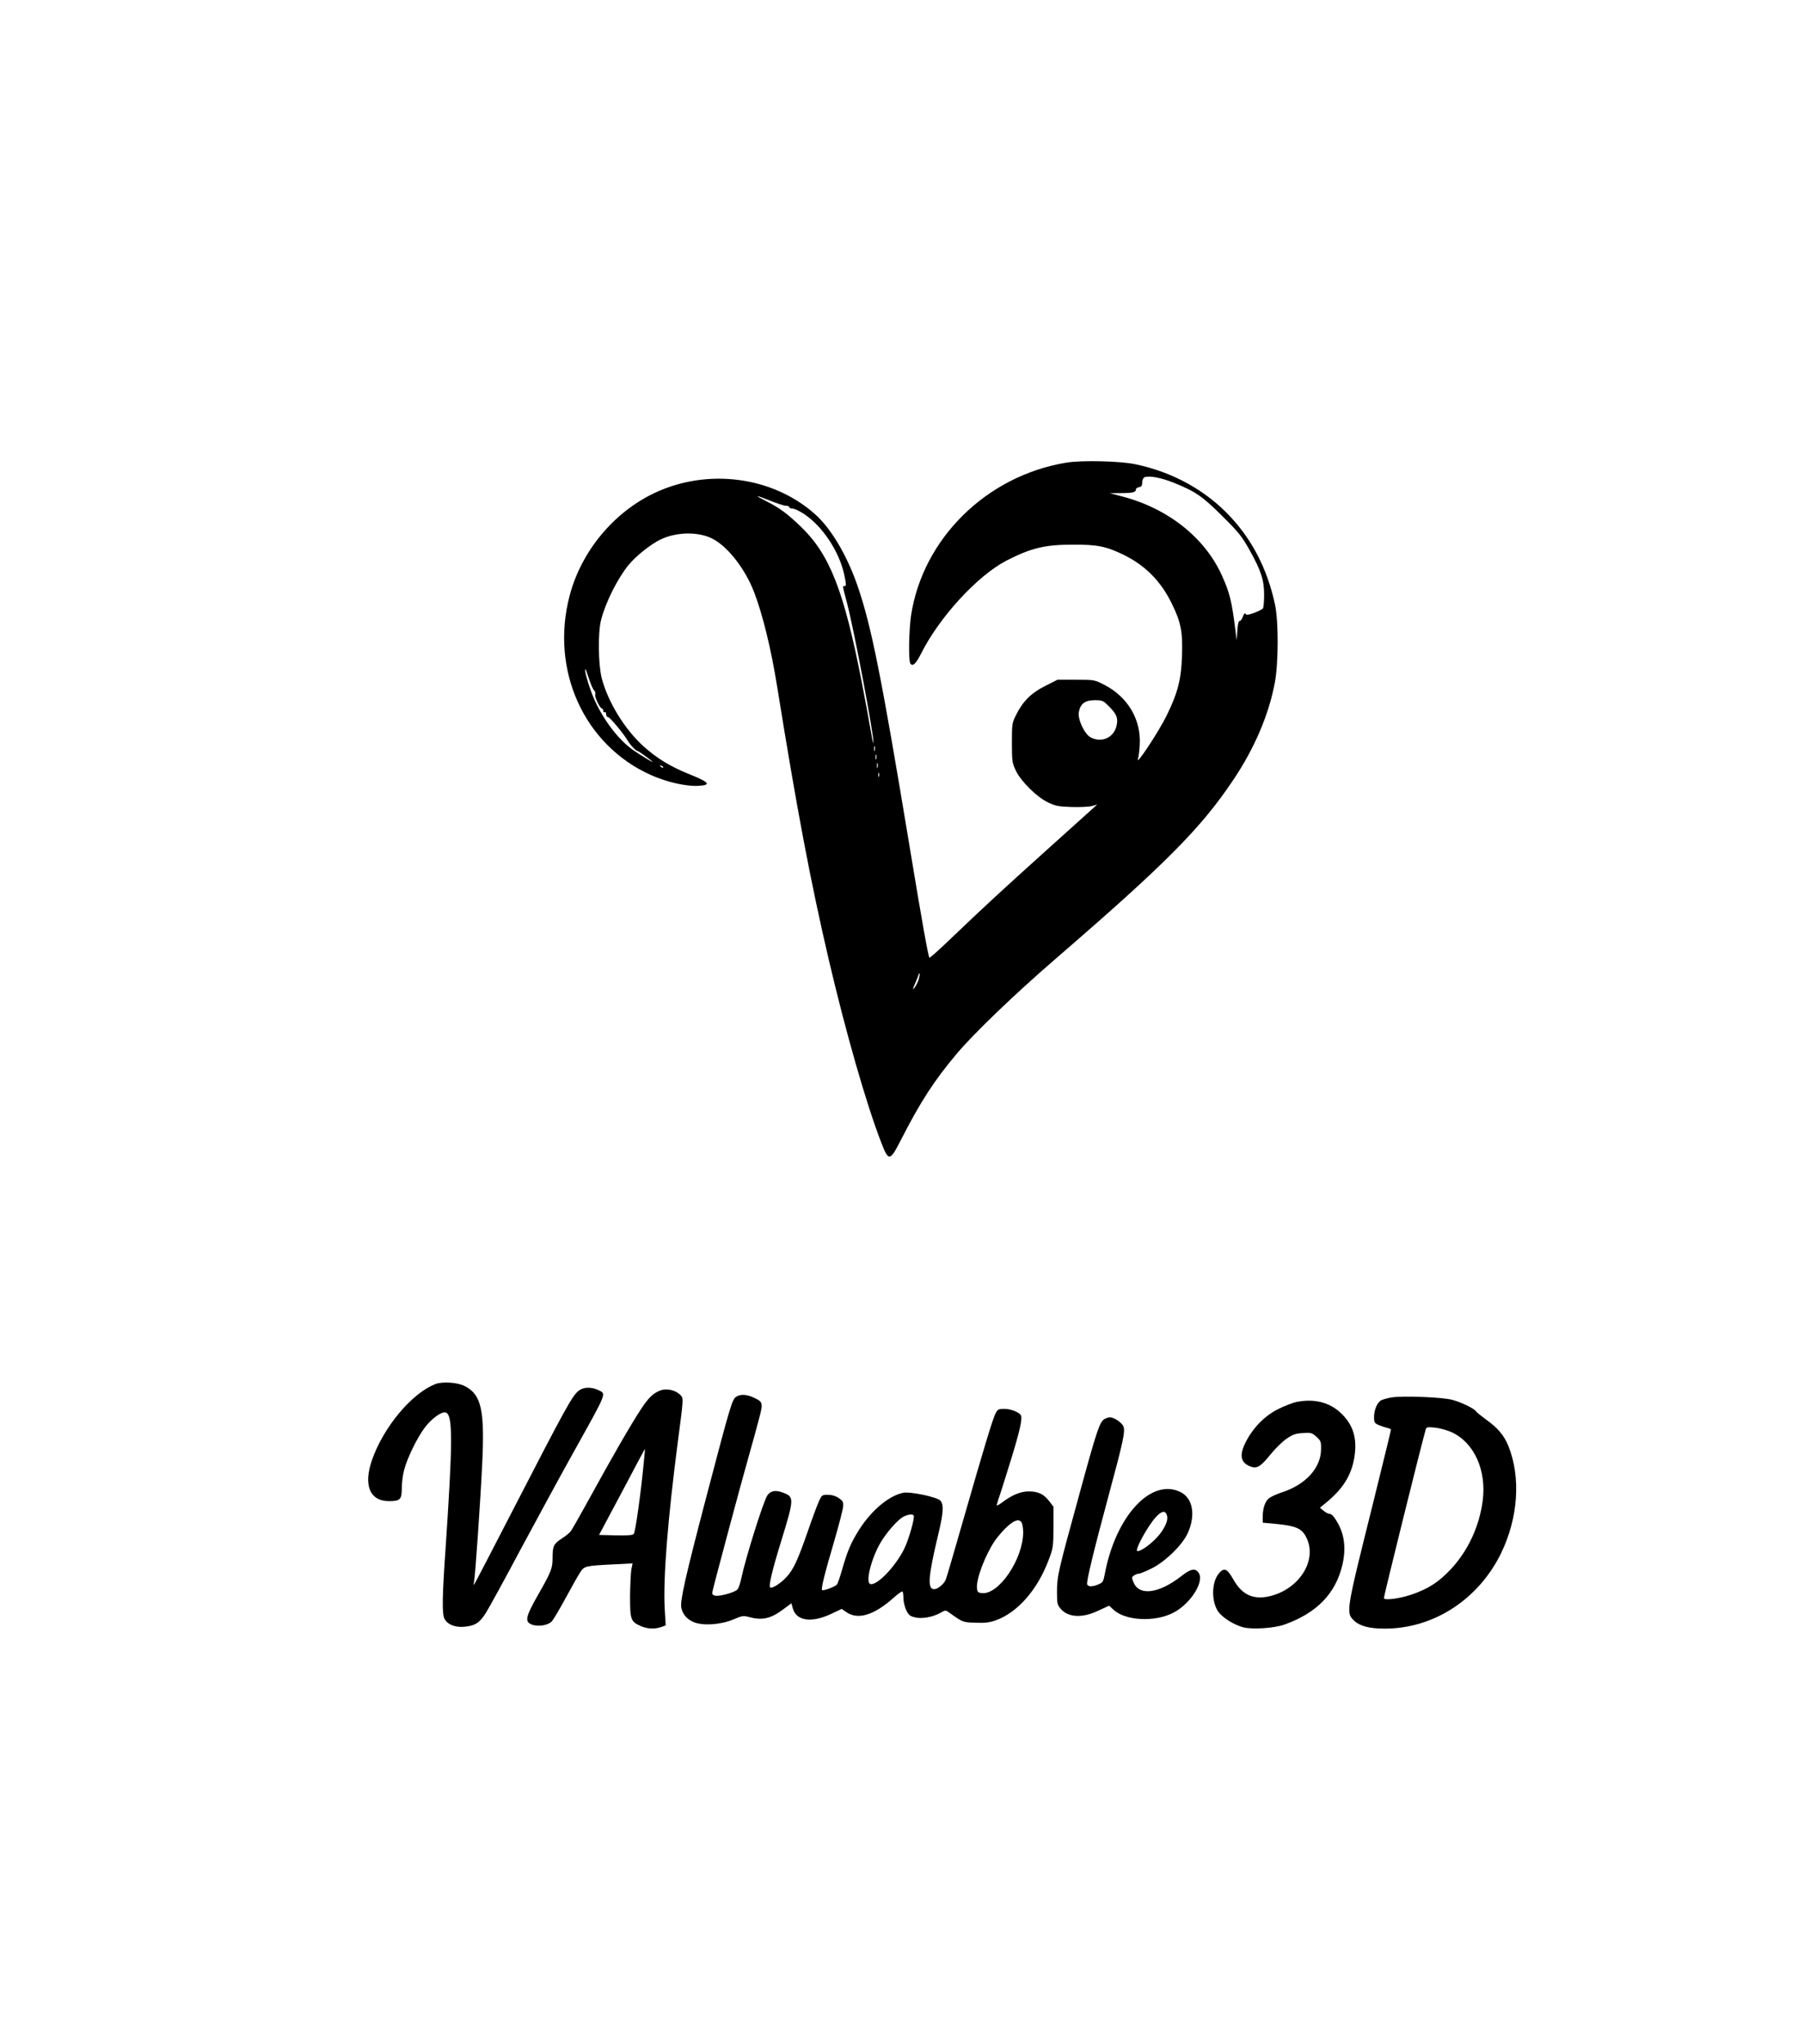 <?xml version="1.0" encoding="UTF-8" standalone="yes"?>
<svg version="1.0" xmlns="http://www.w3.org/2000/svg" width="960pt" height="1088pt" viewBox="0 0 1280 1451" preserveAspectRatio="xMidYMid meet">
  <g transform="translate(0,1451) scale(0.1,-0.1)" fill="#000000" stroke="none">
    <path d="M7565 11226 c-567 -94 -1018 -540 -1101 -1086 -15 -105 -19 -317 -5
-339 16 -25 40 -3 77 71 129 257 398 550 602 657 176 91 276 115 472 115 179
1 239 -12 365 -73 153 -76 263 -187 340 -346 65 -132 78 -201 72 -370 -5 -166
-30 -263 -107 -420 -57 -118 -228 -376 -205 -310 4 11 10 54 12 96 12 180 -85
344 -253 429 -68 35 -70 35 -200 35 l-131 0 -85 -43 c-99 -49 -159 -108 -207
-204 -30 -59 -31 -65 -31 -200 0 -130 2 -143 27 -196 35 -76 148 -188 228
-227 52 -25 74 -30 165 -33 58 -2 124 1 145 6 l40 11 -41 -37 c-22 -20 -166
-150 -320 -288 -311 -280 -441 -400 -669 -618 -85 -82 -158 -147 -160 -144 -9
8 -54 262 -140 783 -202 1220 -272 1570 -370 1855 -75 218 -188 409 -303 511
-301 268 -763 328 -1140 149 -290 -138 -517 -413 -600 -725 -141 -530 101
-1065 578 -1277 110 -49 246 -80 330 -76 100 5 87 24 -60 83 -136 55 -231 113
-327 200 -132 120 -250 313 -294 481 -25 100 -28 328 -4 416 32 124 117 293
194 387 51 63 156 147 226 181 114 56 277 58 376 3 107 -58 227 -214 289 -375
61 -159 121 -402 165 -678 140 -871 237 -1382 366 -1935 122 -520 265 -1019
371 -1293 53 -138 62 -137 141 18 139 272 236 421 395 610 121 144 408 420
697 670 785 678 1035 929 1266 1274 150 223 253 464 295 691 26 139 27 434 1
555 -53 246 -158 453 -318 624 -175 187 -409 316 -674 371 -108 23 -384 29
-490 11z m767 -144 c150 -60 202 -96 343 -237 115 -114 138 -143 192 -240 81
-145 103 -212 103 -317 0 -46 -4 -89 -8 -96 -5 -7 -33 -21 -62 -32 -42 -15
-56 -17 -62 -7 -5 8 -11 1 -19 -20 -6 -18 -16 -31 -22 -30 -8 1 -14 -22 -17
-68 l-5 -70 -8 65 c-26 211 -41 273 -98 398 -120 265 -380 472 -702 557 l-92
24 77 1 c85 0 108 6 108 25 0 8 10 15 22 17 17 2 22 10 23 33 0 17 7 33 15 37
32 14 119 -2 212 -40z m-2865 -127 c48 -19 97 -35 110 -35 13 0 23 -4 23 -10
0 -5 11 -10 24 -10 13 0 50 -18 82 -39 130 -87 246 -262 283 -425 15 -71 16
-86 5 -86 -17 0 -19 12 16 -121 52 -200 196 -965 187 -992 -2 -6 -11 38 -21
98 -10 61 -38 211 -62 335 -126 647 -227 904 -431 1101 -99 95 -153 135 -251
184 -87 44 -74 44 35 0z m-1288 -1264 c12 -38 28 -74 35 -80 8 -7 12 -20 9
-31 -5 -19 34 -100 49 -100 4 0 8 -7 8 -16 0 -8 5 -12 10 -9 6 3 10 -3 10 -14
0 -12 6 -21 14 -21 13 0 114 -122 142 -171 15 -26 55 -69 66 -69 7 0 95 -63
108 -78 8 -9 -69 38 -131 79 -118 79 -242 249 -304 417 -30 81 -51 162 -42
162 2 0 14 -31 26 -69z m3693 -198 c54 -55 64 -84 49 -141 -22 -80 -106 -116
-182 -76 -43 22 -94 130 -84 180 11 59 44 84 112 84 57 0 60 -2 105 -47z
m-1665 -310 c-3 -10 -5 -4 -5 12 0 17 2 24 5 18 2 -7 2 -21 0 -30z m10 -60
c-3 -10 -5 -4 -5 12 0 17 2 24 5 18 2 -7 2 -21 0 -30z m10 -60 c-3 -10 -5 -4
-5 12 0 17 2 24 5 18 2 -7 2 -21 0 -30z m-1522 -1 c-3 -3 -11 0 -18 7 -9 10
-8 11 6 5 10 -3 15 -9 12 -12z m1532 -64 c-3 -7 -5 -2 -5 12 0 14 2 19 5 13 2
-7 2 -19 0 -25z m282 -1439 c-6 -20 -20 -46 -30 -60 -16 -19 -15 -13 6 35 14
32 25 61 25 64 0 3 2 3 5 1 2 -3 -1 -21 -6 -40z"/>
    <path d="M3089 4686 c-168 -65 -368 -304 -450 -538 -63 -180 -16 -293 120
-293 80 0 91 12 91 92 0 36 7 93 16 127 21 83 91 228 147 303 48 64 123 118
150 107 50 -19 49 -207 -3 -976 -23 -331 -25 -453 -7 -488 20 -40 73 -62 138
-57 79 7 111 27 156 99 22 35 133 237 246 450 114 212 281 520 372 683 246
442 238 420 180 448 -49 24 -106 22 -139 -4 -47 -37 -90 -115 -476 -864 -144
-280 -265 -512 -268 -515 -2 -3 -2 11 2 30 8 50 43 546 56 815 20 396 -4 506
-124 567 -51 26 -156 33 -207 14z"/>
    <path d="M4681 4639 c-48 -19 -82 -52 -134 -132 -69 -104 -211 -351 -362 -627
-65 -118 -126 -226 -136 -239 -10 -13 -39 -36 -63 -51 -57 -37 -66 -54 -66
-135 0 -78 -7 -97 -105 -269 -86 -151 -93 -186 -45 -206 46 -19 120 -7 146 23
12 14 56 89 99 168 42 78 88 159 102 180 28 43 36 45 234 55 l137 7 -9 -44
c-4 -24 -8 -109 -9 -189 0 -166 5 -180 74 -211 47 -21 99 -24 146 -8 l33 12
-7 116 c-12 219 21 632 94 1195 38 285 39 301 22 319 -35 40 -101 56 -151 36z
m-113 -504 c-21 -222 -60 -501 -72 -513 -9 -9 -44 -12 -129 -10 l-117 3 163
306 c89 169 162 306 163 305 1 0 -3 -41 -8 -91z"/>
    <path d="M5222 4595 c-28 -20 -40 -60 -212 -715 -147 -561 -186 -733 -176
-782 9 -47 43 -85 91 -103 66 -26 189 -17 278 20 62 27 71 28 113 17 92 -25
153 -11 240 54 l59 44 10 -36 c25 -89 130 -105 269 -41 l78 37 30 -21 c84 -60
200 -25 344 105 28 25 54 43 58 39 3 -3 6 -25 6 -47 0 -23 9 -60 19 -83 16
-34 26 -44 59 -52 49 -14 128 0 183 30 36 21 39 21 61 5 99 -71 98 -71 187
-74 68 -3 99 1 144 16 156 55 298 216 378 430 32 83 33 93 34 232 l0 145 -29
38 c-39 52 -80 71 -146 71 -58 0 -119 -25 -189 -78 -19 -14 -36 -24 -38 -22
-2 1 4 23 12 47 9 24 47 143 84 264 68 219 88 310 74 331 -16 22 -73 44 -117
44 -41 0 -47 -3 -62 -32 -20 -38 -85 -254 -234 -773 -60 -209 -113 -392 -119
-406 -12 -32 -57 -69 -83 -69 -49 0 -42 90 27 379 39 162 43 219 18 249 -22
26 -217 67 -266 56 -100 -21 -223 -124 -308 -257 -60 -93 -87 -157 -124 -288
-15 -52 -31 -99 -37 -106 -13 -16 -97 -47 -105 -39 -9 8 18 117 90 361 30 105
57 208 59 229 3 36 -1 42 -31 63 -22 15 -49 23 -77 23 -40 0 -43 -2 -62 -42
-11 -24 -46 -117 -77 -207 -74 -214 -105 -281 -154 -334 -42 -46 -105 -86
-117 -74 -11 11 15 123 77 323 95 309 95 319 15 349 -54 21 -89 14 -112 -20
-29 -45 -154 -443 -185 -590 -7 -33 -18 -67 -26 -76 -18 -22 -128 -52 -159
-45 -20 5 -23 11 -18 34 14 63 209 791 254 947 27 94 60 216 75 273 31 116 29
122 -40 153 -49 23 -94 24 -123 4z m1261 -842 c9 -16 -35 -171 -68 -238 -63
-127 -197 -265 -241 -248 -35 13 10 188 77 299 42 69 114 151 153 175 32 19
71 25 79 12z m767 -52 c5 -11 10 -41 10 -66 0 -190 -172 -445 -292 -433 -29 3
-33 7 -36 36 -6 65 59 236 128 337 15 22 47 60 71 84 62 62 101 75 119 42z"/>
    <path d="M9874 4591 c-28 -5 -61 -14 -73 -20 -29 -16 -51 -69 -51 -121 0 -36
4 -42 33 -55 17 -7 44 -16 60 -20 15 -3 27 -9 27 -14 0 -5 -61 -254 -135 -553
-185 -741 -185 -745 -126 -802 40 -38 109 -56 217 -56 346 0 664 206 825 534
122 251 142 538 53 761 -31 77 -75 129 -159 189 -35 26 -68 52 -72 59 -13 20
-104 64 -168 81 -69 19 -351 30 -431 17z m425 -246 c161 -73 251 -270 222
-489 -24 -181 -104 -353 -224 -482 -87 -93 -159 -140 -277 -181 -87 -30 -200
-45 -200 -26 0 17 270 1107 297 1197 4 16 12 18 63 13 32 -3 85 -17 119 -32z"/>
    <path d="M9200 4559 c-25 -5 -82 -27 -127 -49 -96 -47 -179 -131 -231 -231
-49 -94 -41 -148 25 -176 51 -21 76 -6 148 83 33 41 84 91 113 111 45 31 63
38 116 41 59 4 66 2 97 -26 31 -28 34 -35 33 -89 -1 -131 -107 -249 -273 -304
-36 -12 -78 -30 -93 -41 -30 -21 -48 -71 -48 -135 l0 -41 68 -6 c170 -16 209
-32 243 -102 78 -161 -54 -367 -266 -415 -114 -25 -193 12 -254 121 -45 79
-67 87 -106 37 -49 -65 -49 -196 -1 -266 31 -44 113 -95 179 -112 66 -16 217
-6 289 19 231 82 365 220 413 423 28 120 15 221 -39 310 -18 32 -38 53 -48 53
-9 -1 -29 9 -44 21 l-28 23 34 28 c129 104 190 201 211 334 19 126 -6 217 -84
298 -83 86 -194 117 -327 91z"/>
    <path d="M7833 4435 c-31 -22 -53 -86 -174 -530 -151 -549 -159 -583 -159
-692 0 -84 2 -94 26 -122 52 -62 153 -68 266 -14 l78 36 29 -27 c83 -80 292
-92 425 -24 122 62 223 220 182 283 -24 37 -55 31 -122 -21 -159 -125 -300
-144 -340 -47 -15 34 -15 38 2 50 10 7 25 13 35 13 9 0 49 17 90 37 97 48 217
165 256 249 59 128 38 251 -52 294 -208 101 -459 -172 -536 -583 -10 -53 -14
-60 -45 -73 -43 -18 -73 -18 -80 0 -7 18 46 236 155 641 101 372 117 449 102
481 -12 28 -67 64 -96 64 -11 0 -30 -7 -42 -15z m446 -677 c11 -30 -1 -67 -38
-122 -42 -61 -136 -136 -170 -136 -25 0 74 182 133 244 38 41 63 46 75 14z"/>
  </g>
</svg>